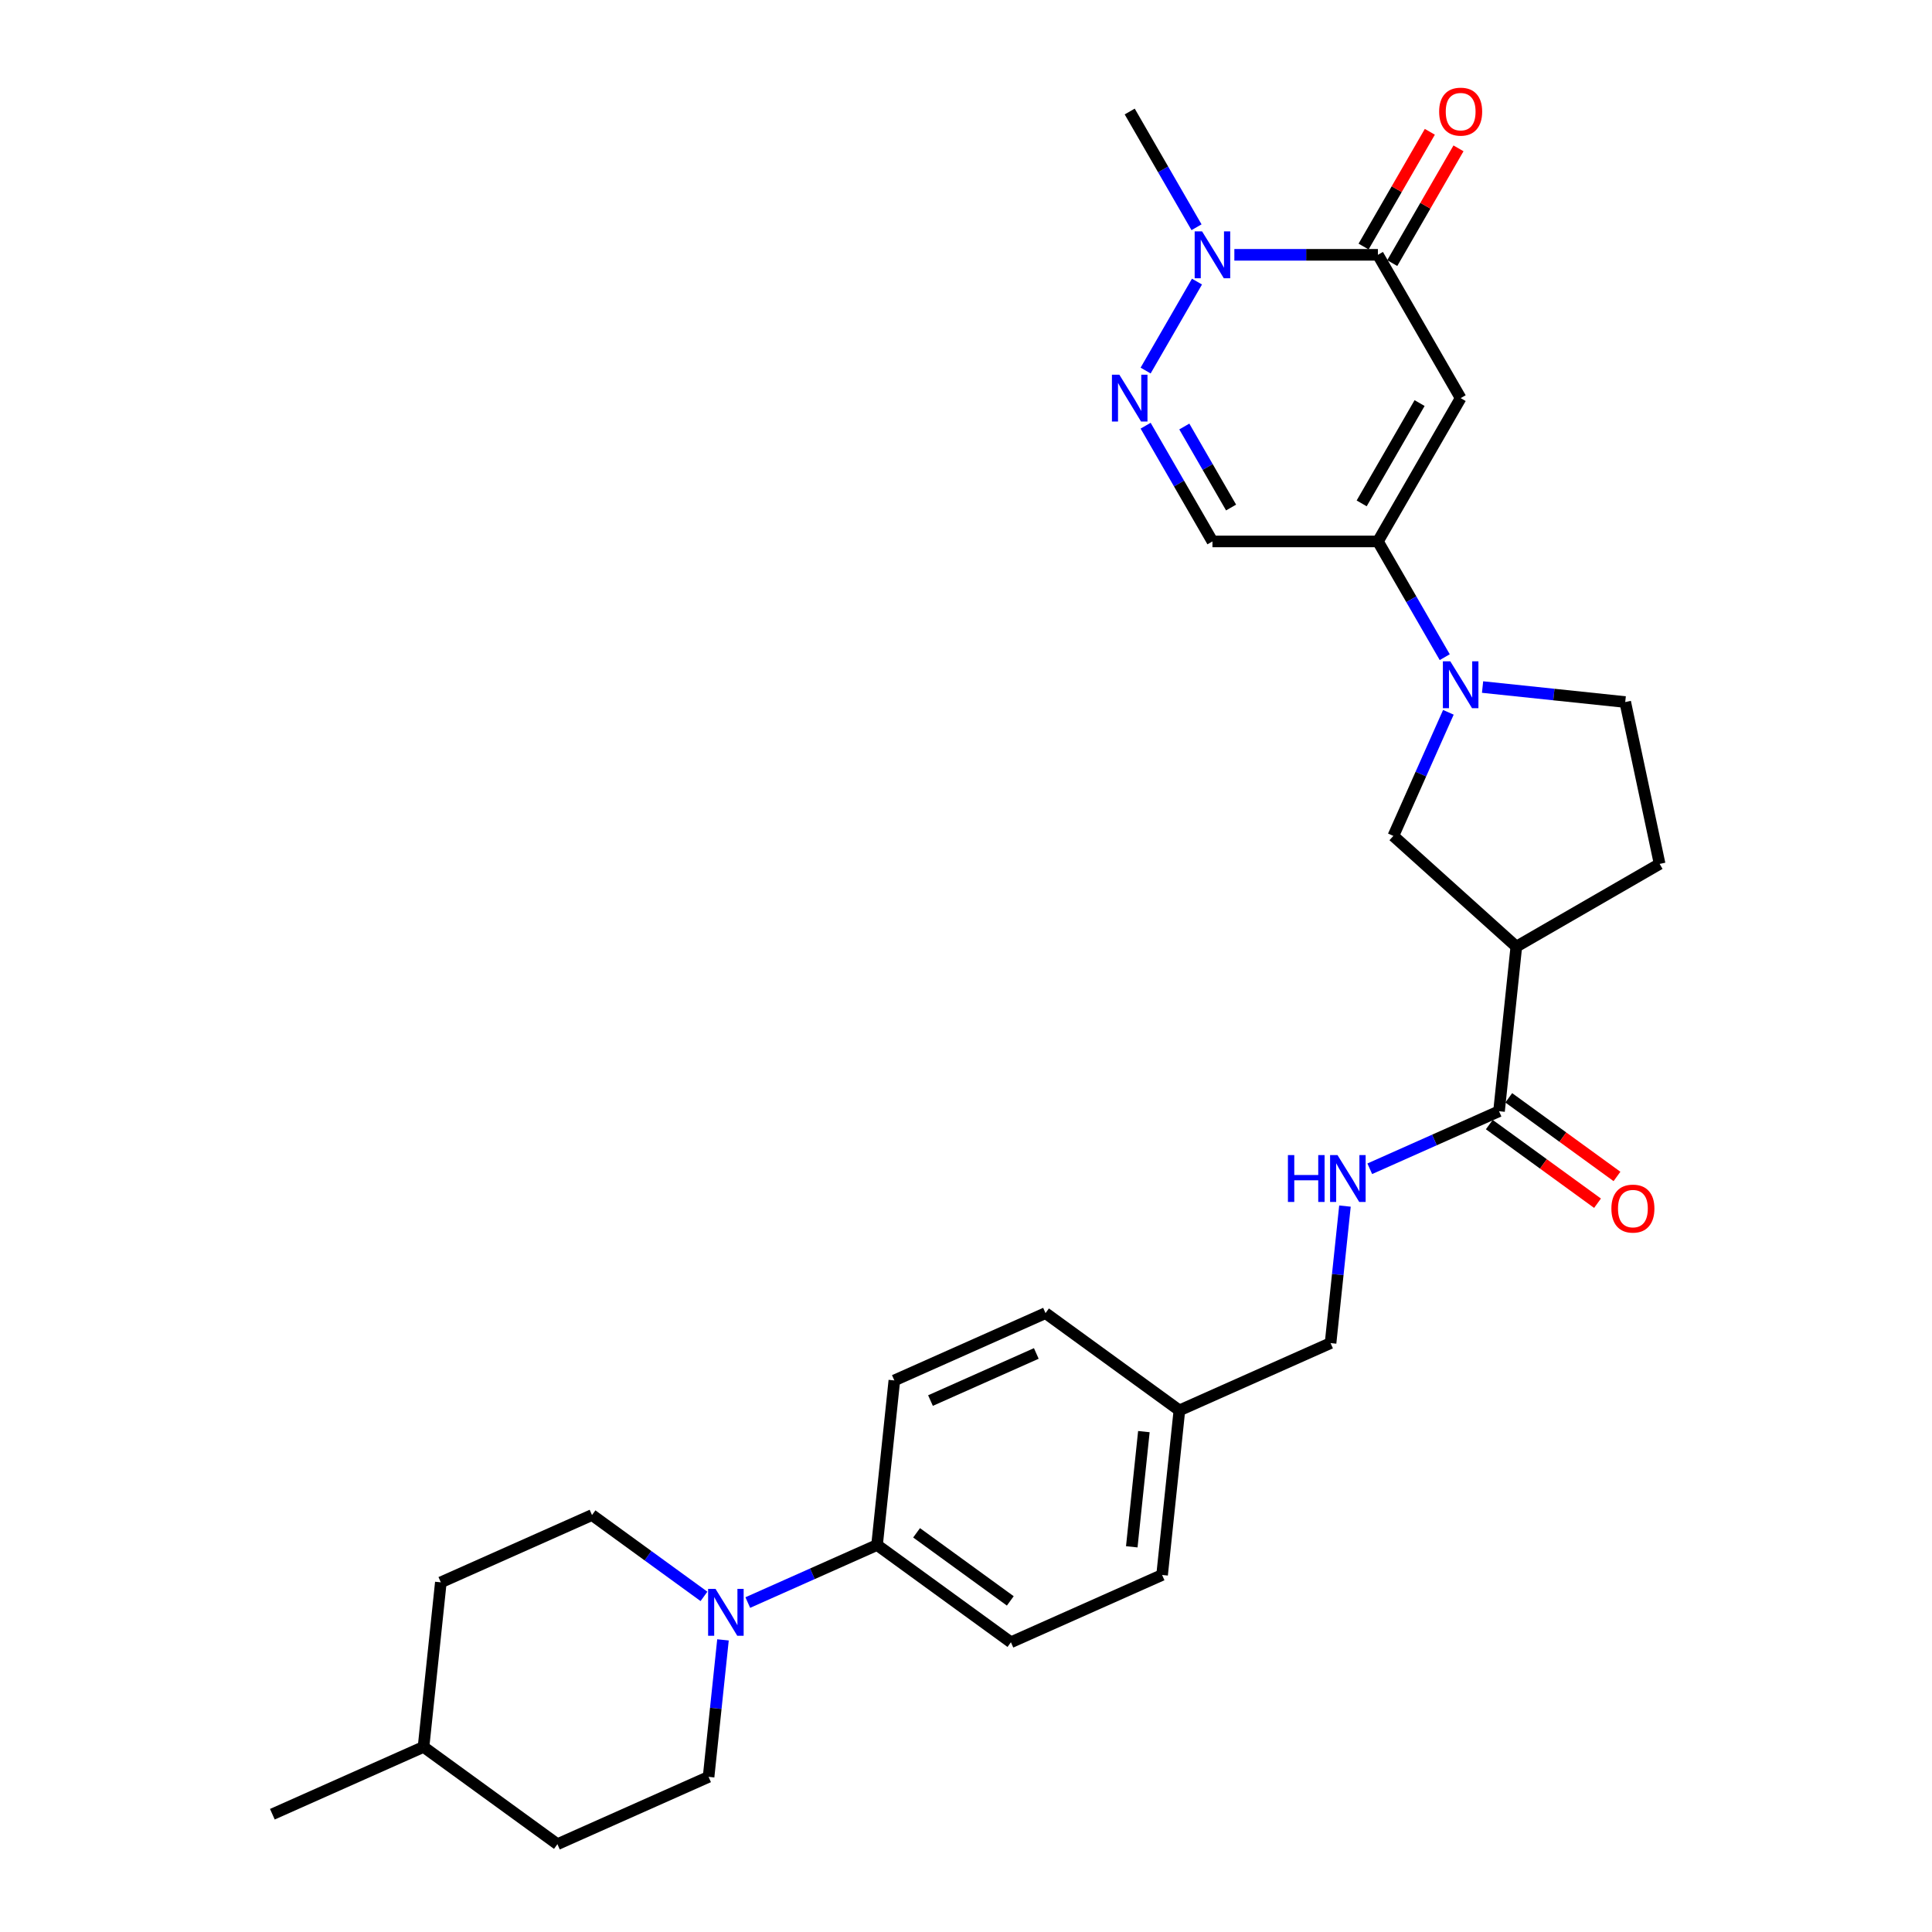 <?xml version='1.0' encoding='iso-8859-1'?>
<svg version='1.1' baseProfile='full'
              xmlns='http://www.w3.org/2000/svg'
                      xmlns:rdkit='http://www.rdkit.org/xml'
                      xmlns:xlink='http://www.w3.org/1999/xlink'
                  xml:space='preserve'
width='1000px' height='1000px' viewBox='0 0 1000 1000'>
<!-- END OF HEADER -->
<rect style='opacity:1.0;fill:#FFFFFF;stroke:none' width='1000' height='1000' x='0' y='0'> </rect>
<path class='bond-0' d='M 756.034,206.071 L 713.209,280.246' style='fill:none;fill-rule:evenodd;stroke:#000000;stroke-width:6px;stroke-linecap:butt;stroke-linejoin:miter;stroke-opacity:1' />
<path class='bond-0' d='M 734.775,208.632 L 704.797,260.555' style='fill:none;fill-rule:evenodd;stroke:#000000;stroke-width:6px;stroke-linecap:butt;stroke-linejoin:miter;stroke-opacity:1' />
<path class='bond-1' d='M 756.034,206.071 L 713.209,131.895' style='fill:none;fill-rule:evenodd;stroke:#000000;stroke-width:6px;stroke-linecap:butt;stroke-linejoin:miter;stroke-opacity:1' />
<path class='bond-3' d='M 713.209,280.246 L 730.502,310.199' style='fill:none;fill-rule:evenodd;stroke:#000000;stroke-width:6px;stroke-linecap:butt;stroke-linejoin:miter;stroke-opacity:1' />
<path class='bond-3' d='M 730.502,310.199 L 747.796,340.152' style='fill:none;fill-rule:evenodd;stroke:#0000FF;stroke-width:6px;stroke-linecap:butt;stroke-linejoin:miter;stroke-opacity:1' />
<path class='bond-6' d='M 713.209,280.246 L 627.558,280.246' style='fill:none;fill-rule:evenodd;stroke:#000000;stroke-width:6px;stroke-linecap:butt;stroke-linejoin:miter;stroke-opacity:1' />
<path class='bond-4' d='M 713.209,131.895 L 676.054,131.895' style='fill:none;fill-rule:evenodd;stroke:#000000;stroke-width:6px;stroke-linecap:butt;stroke-linejoin:miter;stroke-opacity:1' />
<path class='bond-4' d='M 676.054,131.895 L 638.898,131.895' style='fill:none;fill-rule:evenodd;stroke:#0000FF;stroke-width:6px;stroke-linecap:butt;stroke-linejoin:miter;stroke-opacity:1' />
<path class='bond-13' d='M 720.626,136.178 L 737.771,106.482' style='fill:none;fill-rule:evenodd;stroke:#000000;stroke-width:6px;stroke-linecap:butt;stroke-linejoin:miter;stroke-opacity:1' />
<path class='bond-13' d='M 737.771,106.482 L 754.916,76.785' style='fill:none;fill-rule:evenodd;stroke:#FF0000;stroke-width:6px;stroke-linecap:butt;stroke-linejoin:miter;stroke-opacity:1' />
<path class='bond-13' d='M 705.791,127.613 L 722.936,97.916' style='fill:none;fill-rule:evenodd;stroke:#000000;stroke-width:6px;stroke-linecap:butt;stroke-linejoin:miter;stroke-opacity:1' />
<path class='bond-13' d='M 722.936,97.916 L 740.081,68.22' style='fill:none;fill-rule:evenodd;stroke:#FF0000;stroke-width:6px;stroke-linecap:butt;stroke-linejoin:miter;stroke-opacity:1' />
<path class='bond-2' d='M 592.972,191.801 L 619.558,145.753' style='fill:none;fill-rule:evenodd;stroke:#0000FF;stroke-width:6px;stroke-linecap:butt;stroke-linejoin:miter;stroke-opacity:1' />
<path class='bond-29' d='M 592.972,220.34 L 610.265,250.293' style='fill:none;fill-rule:evenodd;stroke:#0000FF;stroke-width:6px;stroke-linecap:butt;stroke-linejoin:miter;stroke-opacity:1' />
<path class='bond-29' d='M 610.265,250.293 L 627.558,280.246' style='fill:none;fill-rule:evenodd;stroke:#000000;stroke-width:6px;stroke-linecap:butt;stroke-linejoin:miter;stroke-opacity:1' />
<path class='bond-29' d='M 612.995,220.761 L 625.1,241.728' style='fill:none;fill-rule:evenodd;stroke:#0000FF;stroke-width:6px;stroke-linecap:butt;stroke-linejoin:miter;stroke-opacity:1' />
<path class='bond-29' d='M 625.1,241.728 L 637.205,262.695' style='fill:none;fill-rule:evenodd;stroke:#000000;stroke-width:6px;stroke-linecap:butt;stroke-linejoin:miter;stroke-opacity:1' />
<path class='bond-9' d='M 749.681,368.691 L 735.439,400.679' style='fill:none;fill-rule:evenodd;stroke:#0000FF;stroke-width:6px;stroke-linecap:butt;stroke-linejoin:miter;stroke-opacity:1' />
<path class='bond-9' d='M 735.439,400.679 L 721.197,432.667' style='fill:none;fill-rule:evenodd;stroke:#000000;stroke-width:6px;stroke-linecap:butt;stroke-linejoin:miter;stroke-opacity:1' />
<path class='bond-12' d='M 767.374,355.614 L 804.295,359.494' style='fill:none;fill-rule:evenodd;stroke:#0000FF;stroke-width:6px;stroke-linecap:butt;stroke-linejoin:miter;stroke-opacity:1' />
<path class='bond-12' d='M 804.295,359.494 L 841.215,363.375' style='fill:none;fill-rule:evenodd;stroke:#000000;stroke-width:6px;stroke-linecap:butt;stroke-linejoin:miter;stroke-opacity:1' />
<path class='bond-26' d='M 619.32,117.626 L 602.027,87.673' style='fill:none;fill-rule:evenodd;stroke:#0000FF;stroke-width:6px;stroke-linecap:butt;stroke-linejoin:miter;stroke-opacity:1' />
<path class='bond-26' d='M 602.027,87.673 L 584.733,57.72' style='fill:none;fill-rule:evenodd;stroke:#000000;stroke-width:6px;stroke-linecap:butt;stroke-linejoin:miter;stroke-opacity:1' />
<path class='bond-5' d='M 784.848,489.979 L 721.197,432.667' style='fill:none;fill-rule:evenodd;stroke:#000000;stroke-width:6px;stroke-linecap:butt;stroke-linejoin:miter;stroke-opacity:1' />
<path class='bond-8' d='M 784.848,489.979 L 775.895,575.16' style='fill:none;fill-rule:evenodd;stroke:#000000;stroke-width:6px;stroke-linecap:butt;stroke-linejoin:miter;stroke-opacity:1' />
<path class='bond-30' d='M 784.848,489.979 L 859.023,447.153' style='fill:none;fill-rule:evenodd;stroke:#000000;stroke-width:6px;stroke-linecap:butt;stroke-linejoin:miter;stroke-opacity:1' />
<path class='bond-7' d='M 387.054,829.478 L 420.507,814.584' style='fill:none;fill-rule:evenodd;stroke:#0000FF;stroke-width:6px;stroke-linecap:butt;stroke-linejoin:miter;stroke-opacity:1' />
<path class='bond-7' d='M 420.507,814.584 L 453.959,799.69' style='fill:none;fill-rule:evenodd;stroke:#000000;stroke-width:6px;stroke-linecap:butt;stroke-linejoin:miter;stroke-opacity:1' />
<path class='bond-15' d='M 364.374,826.288 L 335.397,805.235' style='fill:none;fill-rule:evenodd;stroke:#0000FF;stroke-width:6px;stroke-linecap:butt;stroke-linejoin:miter;stroke-opacity:1' />
<path class='bond-15' d='M 335.397,805.235 L 306.421,784.183' style='fill:none;fill-rule:evenodd;stroke:#000000;stroke-width:6px;stroke-linecap:butt;stroke-linejoin:miter;stroke-opacity:1' />
<path class='bond-16' d='M 374.214,848.796 L 370.487,884.252' style='fill:none;fill-rule:evenodd;stroke:#0000FF;stroke-width:6px;stroke-linecap:butt;stroke-linejoin:miter;stroke-opacity:1' />
<path class='bond-16' d='M 370.487,884.252 L 366.761,919.708' style='fill:none;fill-rule:evenodd;stroke:#000000;stroke-width:6px;stroke-linecap:butt;stroke-linejoin:miter;stroke-opacity:1' />
<path class='bond-10' d='M 775.895,575.16 L 742.442,590.054' style='fill:none;fill-rule:evenodd;stroke:#000000;stroke-width:6px;stroke-linecap:butt;stroke-linejoin:miter;stroke-opacity:1' />
<path class='bond-10' d='M 742.442,590.054 L 708.989,604.948' style='fill:none;fill-rule:evenodd;stroke:#0000FF;stroke-width:6px;stroke-linecap:butt;stroke-linejoin:miter;stroke-opacity:1' />
<path class='bond-17' d='M 770.86,582.089 L 798.869,602.438' style='fill:none;fill-rule:evenodd;stroke:#000000;stroke-width:6px;stroke-linecap:butt;stroke-linejoin:miter;stroke-opacity:1' />
<path class='bond-17' d='M 798.869,602.438 L 826.877,622.788' style='fill:none;fill-rule:evenodd;stroke:#FF0000;stroke-width:6px;stroke-linecap:butt;stroke-linejoin:miter;stroke-opacity:1' />
<path class='bond-17' d='M 780.929,568.231 L 808.937,588.58' style='fill:none;fill-rule:evenodd;stroke:#000000;stroke-width:6px;stroke-linecap:butt;stroke-linejoin:miter;stroke-opacity:1' />
<path class='bond-17' d='M 808.937,588.58 L 836.946,608.929' style='fill:none;fill-rule:evenodd;stroke:#FF0000;stroke-width:6px;stroke-linecap:butt;stroke-linejoin:miter;stroke-opacity:1' />
<path class='bond-20' d='M 696.149,624.266 L 692.423,659.722' style='fill:none;fill-rule:evenodd;stroke:#0000FF;stroke-width:6px;stroke-linecap:butt;stroke-linejoin:miter;stroke-opacity:1' />
<path class='bond-20' d='M 692.423,659.722 L 688.696,695.178' style='fill:none;fill-rule:evenodd;stroke:#000000;stroke-width:6px;stroke-linecap:butt;stroke-linejoin:miter;stroke-opacity:1' />
<path class='bond-11' d='M 453.959,799.69 L 523.252,850.034' style='fill:none;fill-rule:evenodd;stroke:#000000;stroke-width:6px;stroke-linecap:butt;stroke-linejoin:miter;stroke-opacity:1' />
<path class='bond-11' d='M 474.422,793.383 L 522.927,828.624' style='fill:none;fill-rule:evenodd;stroke:#000000;stroke-width:6px;stroke-linecap:butt;stroke-linejoin:miter;stroke-opacity:1' />
<path class='bond-31' d='M 453.959,799.69 L 462.912,714.509' style='fill:none;fill-rule:evenodd;stroke:#000000;stroke-width:6px;stroke-linecap:butt;stroke-linejoin:miter;stroke-opacity:1' />
<path class='bond-14' d='M 841.215,363.375 L 859.023,447.153' style='fill:none;fill-rule:evenodd;stroke:#000000;stroke-width:6px;stroke-linecap:butt;stroke-linejoin:miter;stroke-opacity:1' />
<path class='bond-24' d='M 306.421,784.183 L 228.175,819.02' style='fill:none;fill-rule:evenodd;stroke:#000000;stroke-width:6px;stroke-linecap:butt;stroke-linejoin:miter;stroke-opacity:1' />
<path class='bond-25' d='M 366.761,919.708 L 288.515,954.545' style='fill:none;fill-rule:evenodd;stroke:#000000;stroke-width:6px;stroke-linecap:butt;stroke-linejoin:miter;stroke-opacity:1' />
<path class='bond-18' d='M 523.252,850.034 L 601.498,815.197' style='fill:none;fill-rule:evenodd;stroke:#000000;stroke-width:6px;stroke-linecap:butt;stroke-linejoin:miter;stroke-opacity:1' />
<path class='bond-19' d='M 462.912,714.509 L 541.158,679.671' style='fill:none;fill-rule:evenodd;stroke:#000000;stroke-width:6px;stroke-linecap:butt;stroke-linejoin:miter;stroke-opacity:1' />
<path class='bond-19' d='M 481.617,724.932 L 536.388,700.546' style='fill:none;fill-rule:evenodd;stroke:#000000;stroke-width:6px;stroke-linecap:butt;stroke-linejoin:miter;stroke-opacity:1' />
<path class='bond-21' d='M 688.696,695.178 L 610.451,730.015' style='fill:none;fill-rule:evenodd;stroke:#000000;stroke-width:6px;stroke-linecap:butt;stroke-linejoin:miter;stroke-opacity:1' />
<path class='bond-22' d='M 610.451,730.015 L 541.158,679.671' style='fill:none;fill-rule:evenodd;stroke:#000000;stroke-width:6px;stroke-linecap:butt;stroke-linejoin:miter;stroke-opacity:1' />
<path class='bond-23' d='M 610.451,730.015 L 601.498,815.197' style='fill:none;fill-rule:evenodd;stroke:#000000;stroke-width:6px;stroke-linecap:butt;stroke-linejoin:miter;stroke-opacity:1' />
<path class='bond-23' d='M 592.071,741.002 L 585.804,800.629' style='fill:none;fill-rule:evenodd;stroke:#000000;stroke-width:6px;stroke-linecap:butt;stroke-linejoin:miter;stroke-opacity:1' />
<path class='bond-32' d='M 228.175,819.02 L 219.223,904.201' style='fill:none;fill-rule:evenodd;stroke:#000000;stroke-width:6px;stroke-linecap:butt;stroke-linejoin:miter;stroke-opacity:1' />
<path class='bond-27' d='M 288.515,954.545 L 219.223,904.201' style='fill:none;fill-rule:evenodd;stroke:#000000;stroke-width:6px;stroke-linecap:butt;stroke-linejoin:miter;stroke-opacity:1' />
<path class='bond-28' d='M 219.223,904.201 L 140.977,939.039' style='fill:none;fill-rule:evenodd;stroke:#000000;stroke-width:6px;stroke-linecap:butt;stroke-linejoin:miter;stroke-opacity:1' />
<path  class='atom-3' d='M 579.371 193.943
L 587.32 206.79
Q 588.108 208.058, 589.375 210.353
Q 590.643 212.649, 590.712 212.786
L 590.712 193.943
L 593.932 193.943
L 593.932 218.199
L 590.609 218.199
L 582.078 204.152
Q 581.084 202.508, 580.022 200.623
Q 578.995 198.739, 578.686 198.157
L 578.686 218.199
L 575.534 218.199
L 575.534 193.943
L 579.371 193.943
' fill='#0000FF'/>
<path  class='atom-4' d='M 750.672 342.294
L 758.621 355.141
Q 759.409 356.409, 760.676 358.704
Q 761.944 361, 762.012 361.137
L 762.012 342.294
L 765.233 342.294
L 765.233 366.55
L 761.91 366.55
L 753.379 352.503
Q 752.385 350.859, 751.323 348.974
Q 750.295 347.09, 749.987 346.508
L 749.987 366.55
L 746.835 366.55
L 746.835 342.294
L 750.672 342.294
' fill='#0000FF'/>
<path  class='atom-5' d='M 622.197 119.767
L 630.145 132.615
Q 630.933 133.882, 632.201 136.178
Q 633.468 138.473, 633.537 138.61
L 633.537 119.767
L 636.757 119.767
L 636.757 144.023
L 633.434 144.023
L 624.903 129.977
Q 623.91 128.332, 622.848 126.448
Q 621.82 124.563, 621.511 123.981
L 621.511 144.023
L 618.359 144.023
L 618.359 119.767
L 622.197 119.767
' fill='#0000FF'/>
<path  class='atom-8' d='M 370.352 822.399
L 378.3 835.246
Q 379.088 836.514, 380.356 838.81
Q 381.624 841.105, 381.692 841.242
L 381.692 822.399
L 384.913 822.399
L 384.913 846.655
L 381.589 846.655
L 373.059 832.608
Q 372.065 830.964, 371.003 829.08
Q 369.975 827.195, 369.667 826.613
L 369.667 846.655
L 366.515 846.655
L 366.515 822.399
L 370.352 822.399
' fill='#0000FF'/>
<path  class='atom-11' d='M 666.626 597.869
L 669.915 597.869
L 669.915 608.181
L 682.318 608.181
L 682.318 597.869
L 685.607 597.869
L 685.607 622.125
L 682.318 622.125
L 682.318 610.922
L 669.915 610.922
L 669.915 622.125
L 666.626 622.125
L 666.626 597.869
' fill='#0000FF'/>
<path  class='atom-11' d='M 692.287 597.869
L 700.236 610.716
Q 701.024 611.984, 702.291 614.28
Q 703.559 616.575, 703.627 616.712
L 703.627 597.869
L 706.848 597.869
L 706.848 622.125
L 703.525 622.125
L 694.994 608.078
Q 694 606.434, 692.938 604.55
Q 691.91 602.665, 691.602 602.083
L 691.602 622.125
L 688.45 622.125
L 688.45 597.869
L 692.287 597.869
' fill='#0000FF'/>
<path  class='atom-14' d='M 744.899 57.788
Q 744.899 51.964, 747.777 48.709
Q 750.655 45.455, 756.034 45.455
Q 761.413 45.455, 764.291 48.709
Q 767.169 51.964, 767.169 57.788
Q 767.169 63.681, 764.256 67.038
Q 761.344 70.362, 756.034 70.362
Q 750.689 70.362, 747.777 67.038
Q 744.899 63.715, 744.899 57.788
M 756.034 67.621
Q 759.734 67.621, 761.721 65.154
Q 763.743 62.653, 763.743 57.788
Q 763.743 53.026, 761.721 50.628
Q 759.734 48.195, 756.034 48.195
Q 752.334 48.195, 750.313 50.594
Q 748.325 52.992, 748.325 57.788
Q 748.325 62.687, 750.313 65.154
Q 752.334 67.621, 756.034 67.621
' fill='#FF0000'/>
<path  class='atom-18' d='M 834.053 625.572
Q 834.053 619.748, 836.931 616.493
Q 839.808 613.239, 845.187 613.239
Q 850.566 613.239, 853.444 616.493
Q 856.322 619.748, 856.322 625.572
Q 856.322 631.465, 853.41 634.823
Q 850.498 638.146, 845.187 638.146
Q 839.843 638.146, 836.931 634.823
Q 834.053 631.499, 834.053 625.572
M 845.187 635.405
Q 848.887 635.405, 850.875 632.938
Q 852.896 630.437, 852.896 625.572
Q 852.896 620.81, 850.875 618.412
Q 848.887 615.98, 845.187 615.98
Q 841.487 615.98, 839.466 618.378
Q 837.479 620.776, 837.479 625.572
Q 837.479 630.472, 839.466 632.938
Q 841.487 635.405, 845.187 635.405
' fill='#FF0000'/>
</svg>

